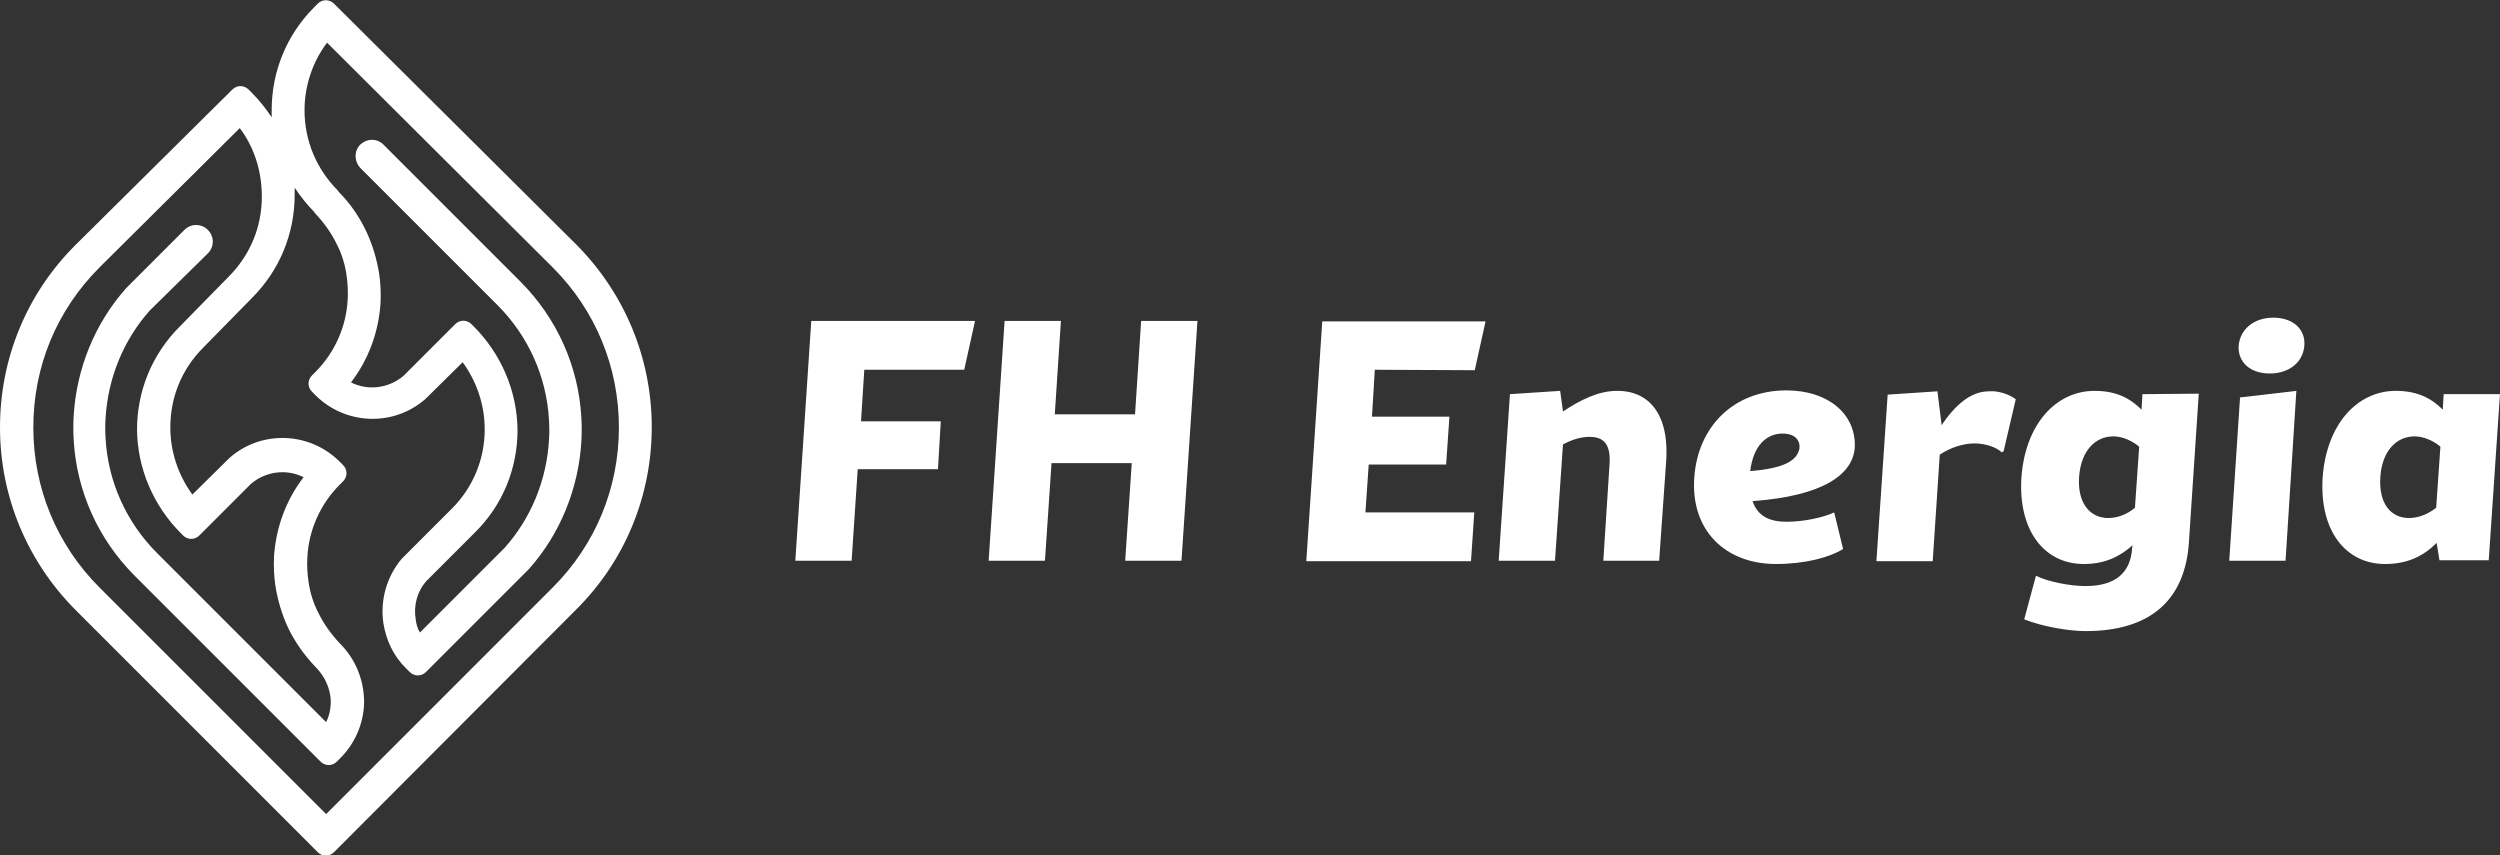 <?xml version="1.0" encoding="utf-8"?>
<!-- Generator: Adobe Illustrator 26.5.0, SVG Export Plug-In . SVG Version: 6.00 Build 0)  -->
<!DOCTYPE svg PUBLIC "-//W3C//DTD SVG 1.1//EN" "http://www.w3.org/Graphics/SVG/1.1/DTD/svg11.dtd">
<svg version="1.1" id="Layer_1" xmlns:x="http://ns.adobe.com/Extensibility/1.0/" xmlns:i="http://ns.adobe.com/AdobeIllustrator/10.0/" xmlns:graph="http://ns.adobe.com/Graphs/1.0/"
	 xmlns="http://www.w3.org/2000/svg" xmlns:xlink="http://www.w3.org/1999/xlink" x="0px" y="0px" viewBox="0 0 532.8 182.3"
	 style="enable-background:new 0 0 532.8 182.3;" xml:space="preserve">
<rect x="0" y="0" width="532.8" height="182.3" fill="#333333" stroke="none"/>
<style type="text/css">
	.st0{fill:#FFFFFF;}
</style>
<g>
	<path class="st0" d="M71.2,181.6c-1,1-2.5,1-3.5,0l-51.5-51.5C5.8,119.7,0,105.8,0,91.1s5.7-28.6,16.2-39l33.3-33c1-1,2.5-1,3.5,0
		l0.7,0.7c1.6,1.6,3,3.4,4.2,5.2c0-0.5,0-1,0-1.5c0-8.3,3.2-16.1,9.1-22l0.7-0.7c1-1,2.5-1,3.5,0L122.7,52
		c10.4,10.4,16.2,24.3,16.2,39c0,14.7-5.7,28.6-16.2,39L71.2,181.6z M51.1,27.3L21.2,57C12.1,66.1,7.1,78.1,7.1,91.1
		c0,12.9,5,25,14.1,34.1l48.3,48.3l48.3-48.3c9.1-9.1,14.1-21.2,14.1-34.1c0-12.9-5-25-14.1-34.1L69.7,9.1
		c-3.1,4.1-4.8,9.2-4.8,14.4c0,6.4,2.5,12.5,7.1,17.1l0.1,0.2c2.5,2.5,4.5,5.4,6,8.6c1.3,2.8,2.2,5.8,2.7,8.9c0.3,2,0.4,4.2,0.3,6.3
		c-0.4,6.2-2.6,12.1-6.3,16.9c3.6,1.8,8,1.3,11.2-1.4l11-11c1-1,2.5-1,3.5,0l0.4,0.4c5.9,5.9,9.3,13.8,9.4,22.1
		c0,8.3-3.2,16.1-9.1,21.9l-10.4,10.4c-1.9,2.2-2.7,5.2-2.2,8.1c0.1,1,0.4,2,0.9,2.8l18.1-18.1c5.6-6.3,8.9-14.4,9.4-22.9
		c0.1-1.4,0.1-2.8,0-4.3c-0.5-9.2-4.4-17.9-11-24.5L76.9,35.9c-1.4-1.4-1.5-3.6-0.2-5c1.4-1.4,3.6-1.5,5-0.1L110.9,60
		c7.8,7.8,12.4,18.1,13,29c0.1,1.7,0.1,3.4,0,5.1c-0.6,10-4.5,19.7-11.2,27.2l-0.1,0.1l-21.8,21.8c-1,1-2.5,1-3.5,0l-0.7-0.7
		c-2.7-2.6-4.3-6-4.9-9.7c-0.7-4.9,0.7-9.9,3.9-13.7l0.2-0.2l10.5-10.5c4.5-4.5,7-10.5,7-16.9c0-5.2-1.7-10.2-4.7-14.3L90.7,85
		c-6.8,6-17.1,5.6-23.5-0.8l-0.7-0.7c-1-1-1-2.5,0-3.5l0.7-0.7c4.1-4.1,6.6-9.6,6.9-15.5c0.1-1.6,0-3.3-0.2-4.8
		c-0.3-2.4-1-4.8-2.1-6.9c-1.2-2.5-2.8-4.7-4.7-6.7L67,45.2c-1.6-1.6-3-3.4-4.2-5.2c0,0.5,0,1,0,1.5c0,8.3-3.2,16.1-9.1,22
		L43.3,74.1c-4.6,4.6-7,10.6-7,17c0,5.2,1.7,10.2,4.7,14.3l7.9-7.8c6.8-6,17.1-5.6,23.5,0.8l0.7,0.7c1,1,1,2.5,0,3.5l-0.7,0.7
		c-4.1,4.1-6.6,9.6-6.9,15.5c-0.1,1.6,0,3.3,0.2,4.8c0.3,2.4,1,4.8,2.1,6.9c1.2,2.5,2.8,4.7,4.7,6.7c3.3,3.3,5.1,7.8,5.1,12.5
		c-0.1,4.6-2,8.9-5.3,12.1l-0.5,0.5c-1,1-2.5,1-3.5,0l-0.7-0.7l-38.9-38.9c-7.8-7.8-12.4-18.1-13-29c-0.1-1.7-0.1-3.4,0-5.1
		c0.6-10,4.5-19.7,11.2-27.2l0.1-0.1L39.3,49c1.4-1.4,3.6-1.4,5,0s1.4,3.6,0,5L31.9,66.2c-5.6,6.3-8.9,14.4-9.4,22.9
		c-0.1,1.4-0.1,2.8,0,4.3c0.5,9.2,4.4,17.9,11,24.5l36,36c0.7-1.4,1-2.9,1-4.5c-0.1-2.7-1.3-5.3-3.2-7.2c-2.4-2.5-4.4-5.3-5.9-8.4
		c-1.3-2.8-2.2-5.8-2.7-8.9c-0.3-2-0.4-4.2-0.3-6.3c0.4-6.2,2.6-12.1,6.3-16.9c-3.6-1.8-8-1.3-11.2,1.4l-11,11c-1,1-2.5,1-3.5,0
		l-0.4-0.4c-5.9-5.9-9.3-13.8-9.4-22.1c0-8.3,3.2-16.1,9.1-22l10.4-10.6c4.6-4.6,7.1-10.6,7.1-17.1C55.8,36.5,54.2,31.4,51.1,27.3z
		 M110.1,119.1L110.1,119.1L110.1,119.1z"/>
	<g>
		<path class="st0" d="M184.2,78.8l-0.7,11h17l-0.6,10.2h-17.1l-1.3,19.5h-12l3.4-51.1h34.9l-2.3,10.4H184.2z"/>
		<path class="st0" d="M255.2,68.4l-3.4,51.1h-12l1.4-20.8h-17.1l-1.4,20.8h-12l3.4-51.1h12l-1.3,19.9h17.1l1.3-19.9
			C243.2,68.4,255.2,68.4,255.2,68.4z"/>
		<path class="st0" d="M293,78.8l-0.6,10h16.5l-0.7,10.2h-16.5l-0.7,10.2h23.2l-0.7,10.4h-35.1l3.4-51.1h34.8l-2.3,10.4L293,78.8
			L293,78.8z"/>
		<path class="st0" d="M355.1,98.2l-1.5,21.3h-11.9l1.3-20.2c0.4-4.8-1.3-6.2-4.3-6.2c-1.6,0-3.5,0.5-5.6,1.6l-1.7,24.8h-12
			l2.4-35.5l10.7-0.7l0.6,4.4c3.6-2.4,7.5-4.4,11.5-4.4C350.4,83.2,355.8,87.1,355.1,98.2z"/>
		<path class="st0" d="M395.3,95.2c-0.3,5.9-6.7,10.5-21.8,11.6c1.1,3.2,3.6,4.4,7.3,4.4c3.5,0,7.8-0.9,10.1-2l1.9,7.8
			c-2.9,1.8-8.1,3.2-14.3,3.2c-10.9,0-18.3-7.3-17.4-18.6c0.8-10.7,8.4-18.4,19.6-18.4C389.6,83.2,395.5,88.2,395.3,95.2z
			 M379.9,92.4c-3.3,0-6.2,2.4-6.9,8c7.6-0.6,10-2.4,10.5-4.8C383.7,93.9,382.6,92.4,379.9,92.4z"/>
		<path class="st0" d="M429.6,85.1L427,96.2l-0.4,0.2c-1.1-1.1-3.5-1.9-5.8-1.9c-2.4,0-5.2,0.9-7.4,2.4l-1.5,22.7h-12l2.4-35.5
			l10.6-0.7l0.9,7.2c2.9-4.3,6.2-7.2,10.1-7.2C425.8,83.2,428.4,84.1,429.6,85.1z"/>
		<path class="st0" d="M468.6,83.9l-2.1,31.7c-0.8,12-7.9,18.9-22,18.9c-3.5,0-9-0.9-13.1-2.5l2.5-9.3c2.6,1.3,7.3,2.2,10.6,2.2
			c6.5,0,9.6-3,9.9-8.1l0.1-0.6c-2.8,2.5-6,4-10.4,4c-8.4,0-14-7.1-13.3-18.4c0.8-11.3,7.3-18.5,15.6-18.5c4.5,0,7.5,1.5,10,4
			l0.2-3.3L468.6,83.9L468.6,83.9z M455,108.2l0.9-13c-1.4-1.2-3.5-2.2-5.5-2.2c-3.8,0-6.9,3-7.3,8.6s2.3,8.8,6.2,8.8
			C451.3,110.4,453.4,109.6,455,108.2z"/>
		<path class="st0" d="M477.4,84.7l12-1.4l-2.3,36.2h-12L477.4,84.7z M477.1,73.7c0.3-3.5,3.2-6,7.4-6c4.1,0,6.9,2.4,6.6,6
			c-0.3,3.5-3.2,5.9-7.4,5.9C479.6,79.6,476.9,77.2,477.1,73.7z"/>
		<path class="st0" d="M532.8,83.9l-2.4,35.5h-10.5l-0.6-3.7c-2.9,2.9-6.3,4.5-11,4.5c-8.4,0-14-7.1-13.3-18.4
			c0.8-11.3,7.3-18.5,15.6-18.5c4.5,0,7.5,1.5,10,4l0.2-3.3h12V83.9z M513.4,110.4c2.1,0,4.2-0.9,5.8-2.2l0.9-13
			c-1.4-1.2-3.5-2.2-5.5-2.2c-3.8,0-6.9,3-7.3,8.6C506.9,107.4,509.6,110.4,513.4,110.4z"/>
	</g>
</g>
</svg>

